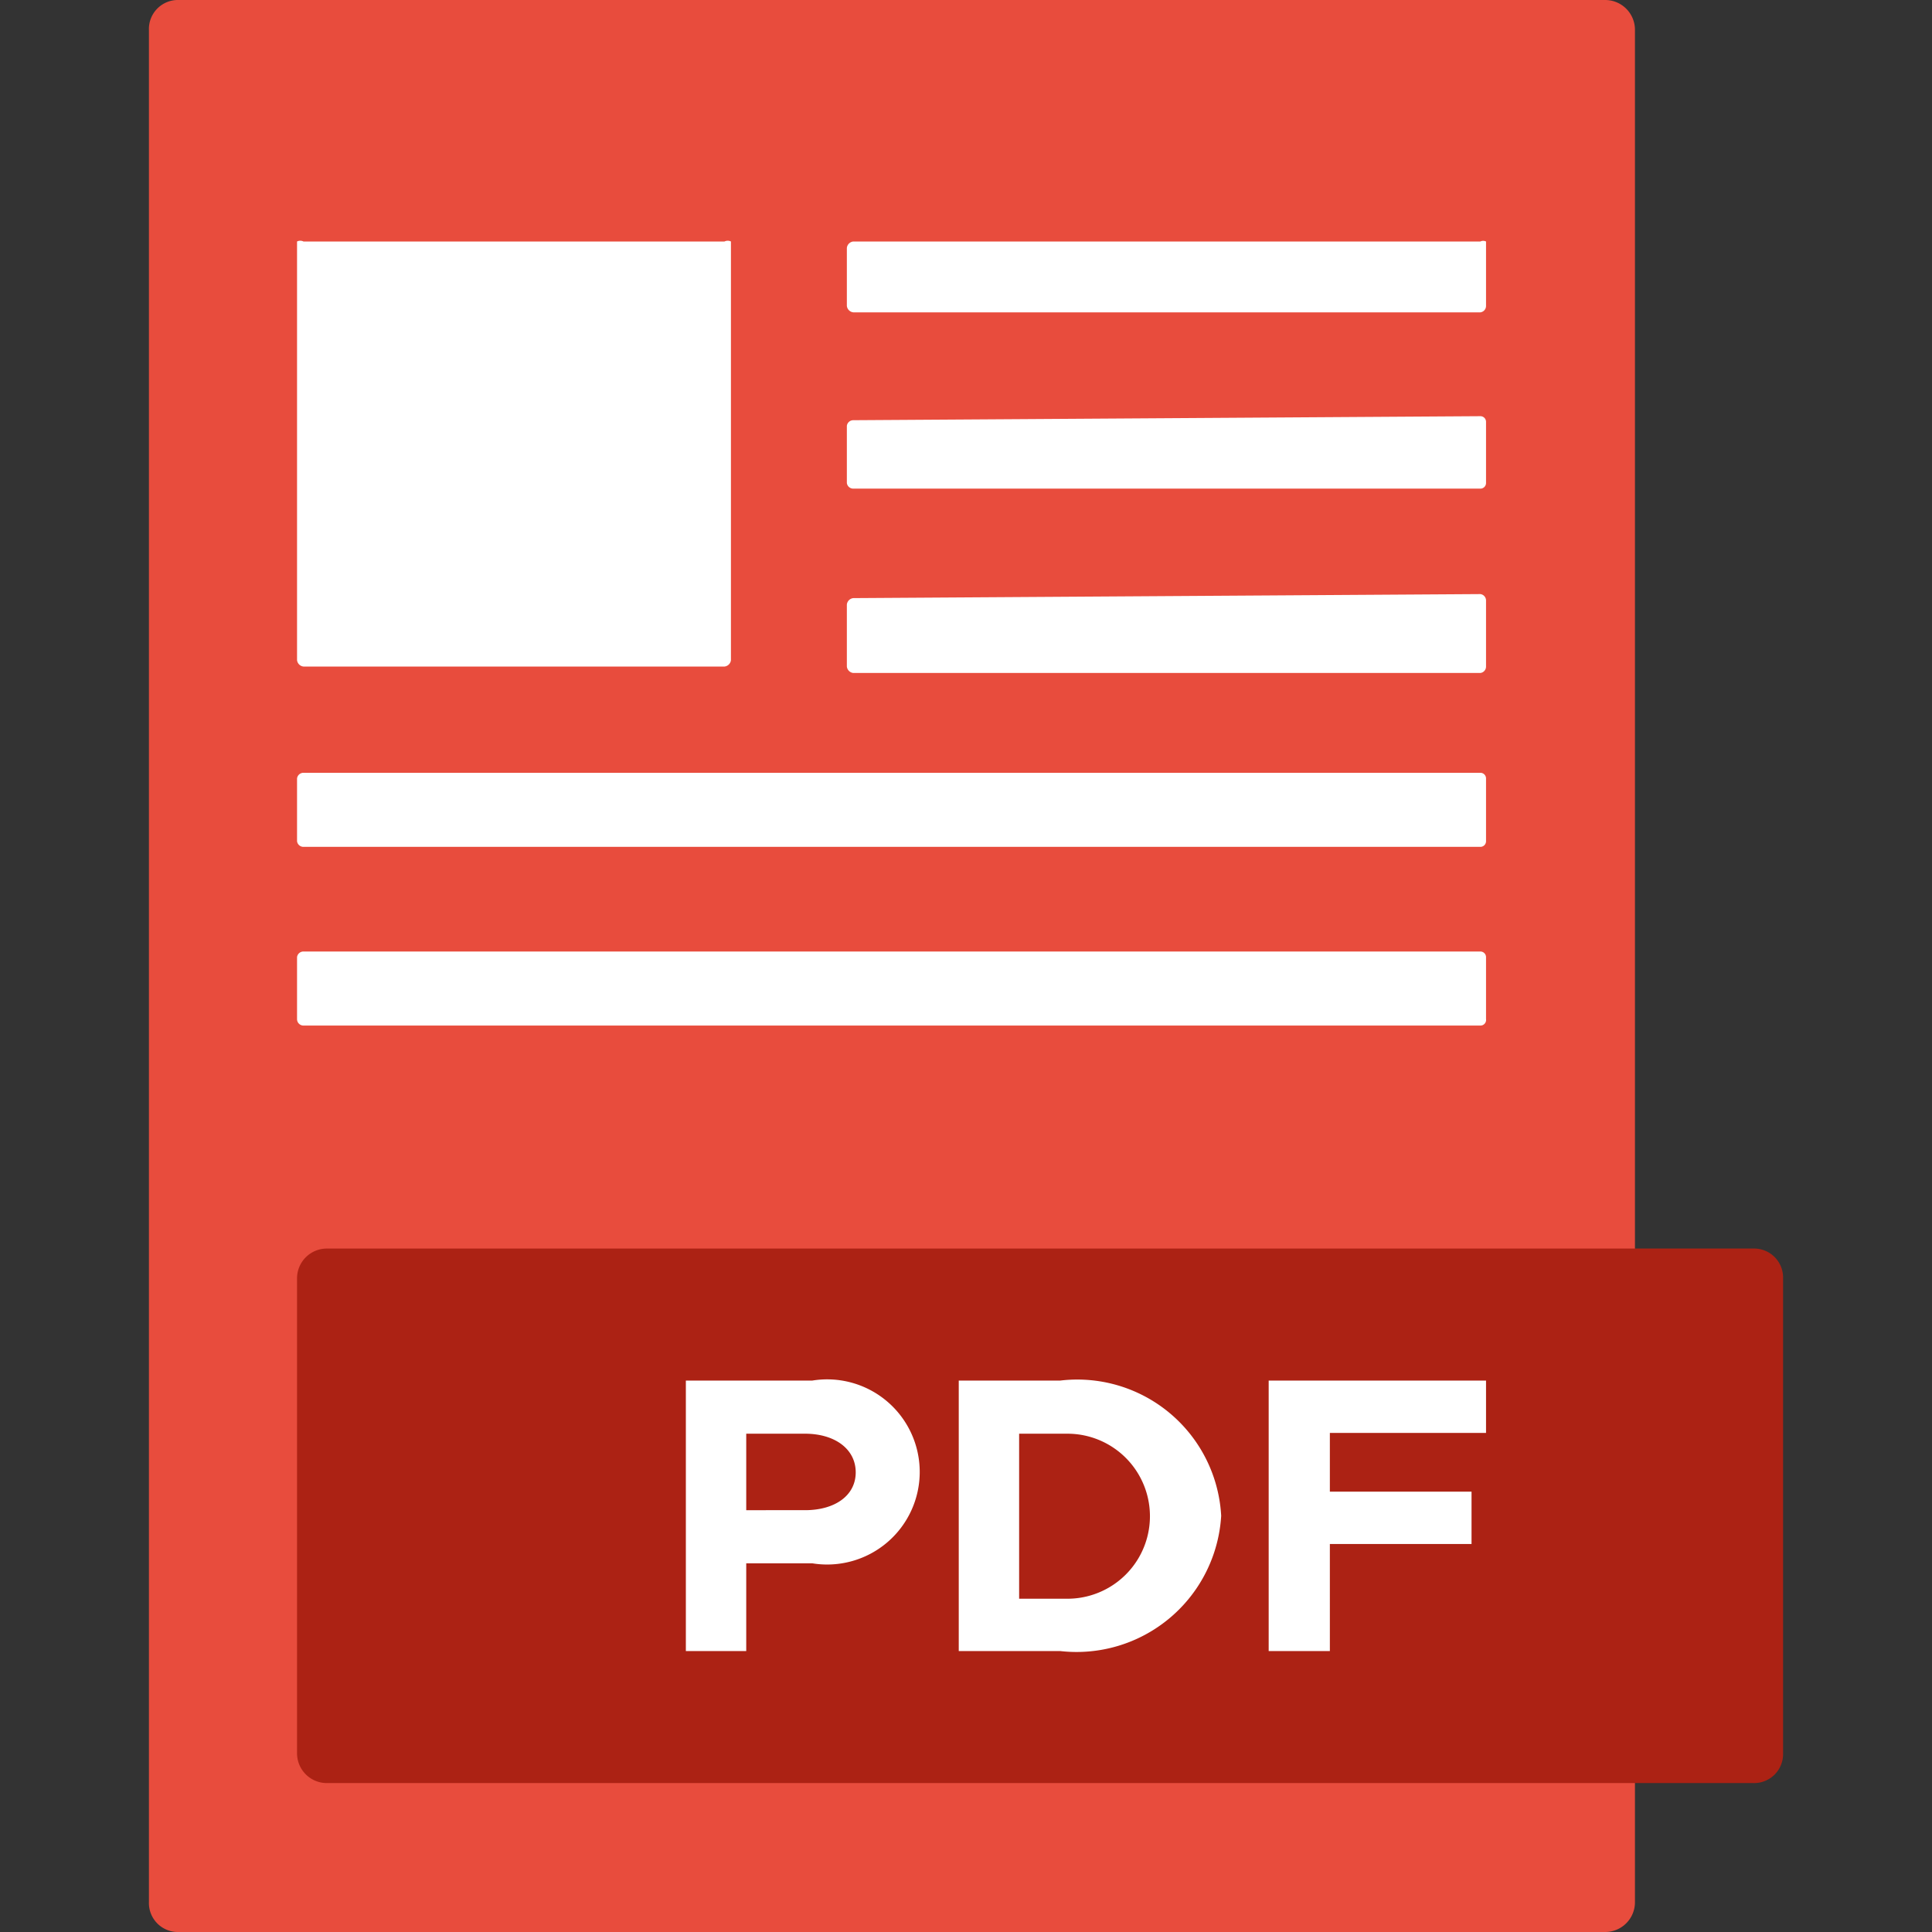 <svg id="svg2" xmlns="http://www.w3.org/2000/svg" viewBox="0 0 24 24"><rect x="0" y="0" width="24" height="24" fill="#333333" stroke="none"/><defs><style>.cls-1{fill:#e84c3d;}.cls-2{fill:#ac2214;}.cls-3{fill:#fff;}</style></defs><path id="rect4452" class="cls-1" d="M2.22,0H19.94a.37.37,0,0,1,.37.37V23.63a.37.37,0,0,1-.37.37H2.22a.36.36,0,0,1-.37-.37V.37A.36.36,0,0,1,2.22,0Z"/><path id="rect4456" class="cls-2" d="M4.06,15.51H21.78a.36.36,0,0,1,.37.37v5.9a.36.36,0,0,1-.37.37H4.06a.37.37,0,0,1-.37-.37v-5.9A.37.37,0,0,1,4.06,15.51Z"/><path id="text4458" class="cls-3" d="M8.52,17.15v3.36h.75V19.42h.82a1.15,1.15,0,1,0,0-2.27Zm3.39,0v3.36h1.26a1.8,1.8,0,0,0,2-1.68,1.79,1.79,0,0,0-2-1.68Zm3.85,0v3.36h.76V19.18h1.76v-.65H16.52V17.8h1.94v-.65Zm-3.1.66h.6a1,1,0,1,1,0,2.05h-.6Zm-3.39,0H10c.37,0,.63.19.63.48s-.26.47-.63.47H9.27Z"/><path id="rect4462" class="cls-3" d="M3.77,3A.09.09,0,0,0,3.69,3v5.2a.09.09,0,0,0,.08.08H9a.09.09,0,0,0,.08-.08V3A.09.09,0,0,0,9,3ZM10.6,3a.09.09,0,0,0-.08.08V3.8a.09.09,0,0,0,.08.08h7.79a.08.08,0,0,0,.07-.08V3A.08.08,0,0,0,18.39,3Zm0,2.22a.08.08,0,0,0-.08.07V6a.08.08,0,0,0,.08.07h7.79A.07.07,0,0,0,18.46,6V5.24a.07.07,0,0,0-.07-.07Zm0,2.21a.09.09,0,0,0-.08.08v.77a.09.09,0,0,0,.08.08h7.79a.08.08,0,0,0,.07-.08V7.46a.08.08,0,0,0-.07-.08ZM3.77,9.6a.08.08,0,0,0-.08.07v.78a.08.08,0,0,0,.08.07H18.39a.07.07,0,0,0,.07-.07V9.67a.07.07,0,0,0-.07-.07Zm0,2.22a.08.08,0,0,0-.08.07v.77a.08.08,0,0,0,.08.08H18.39a.07.07,0,0,0,.07-.08v-.77a.07.07,0,0,0-.07-.07Z"/></svg>